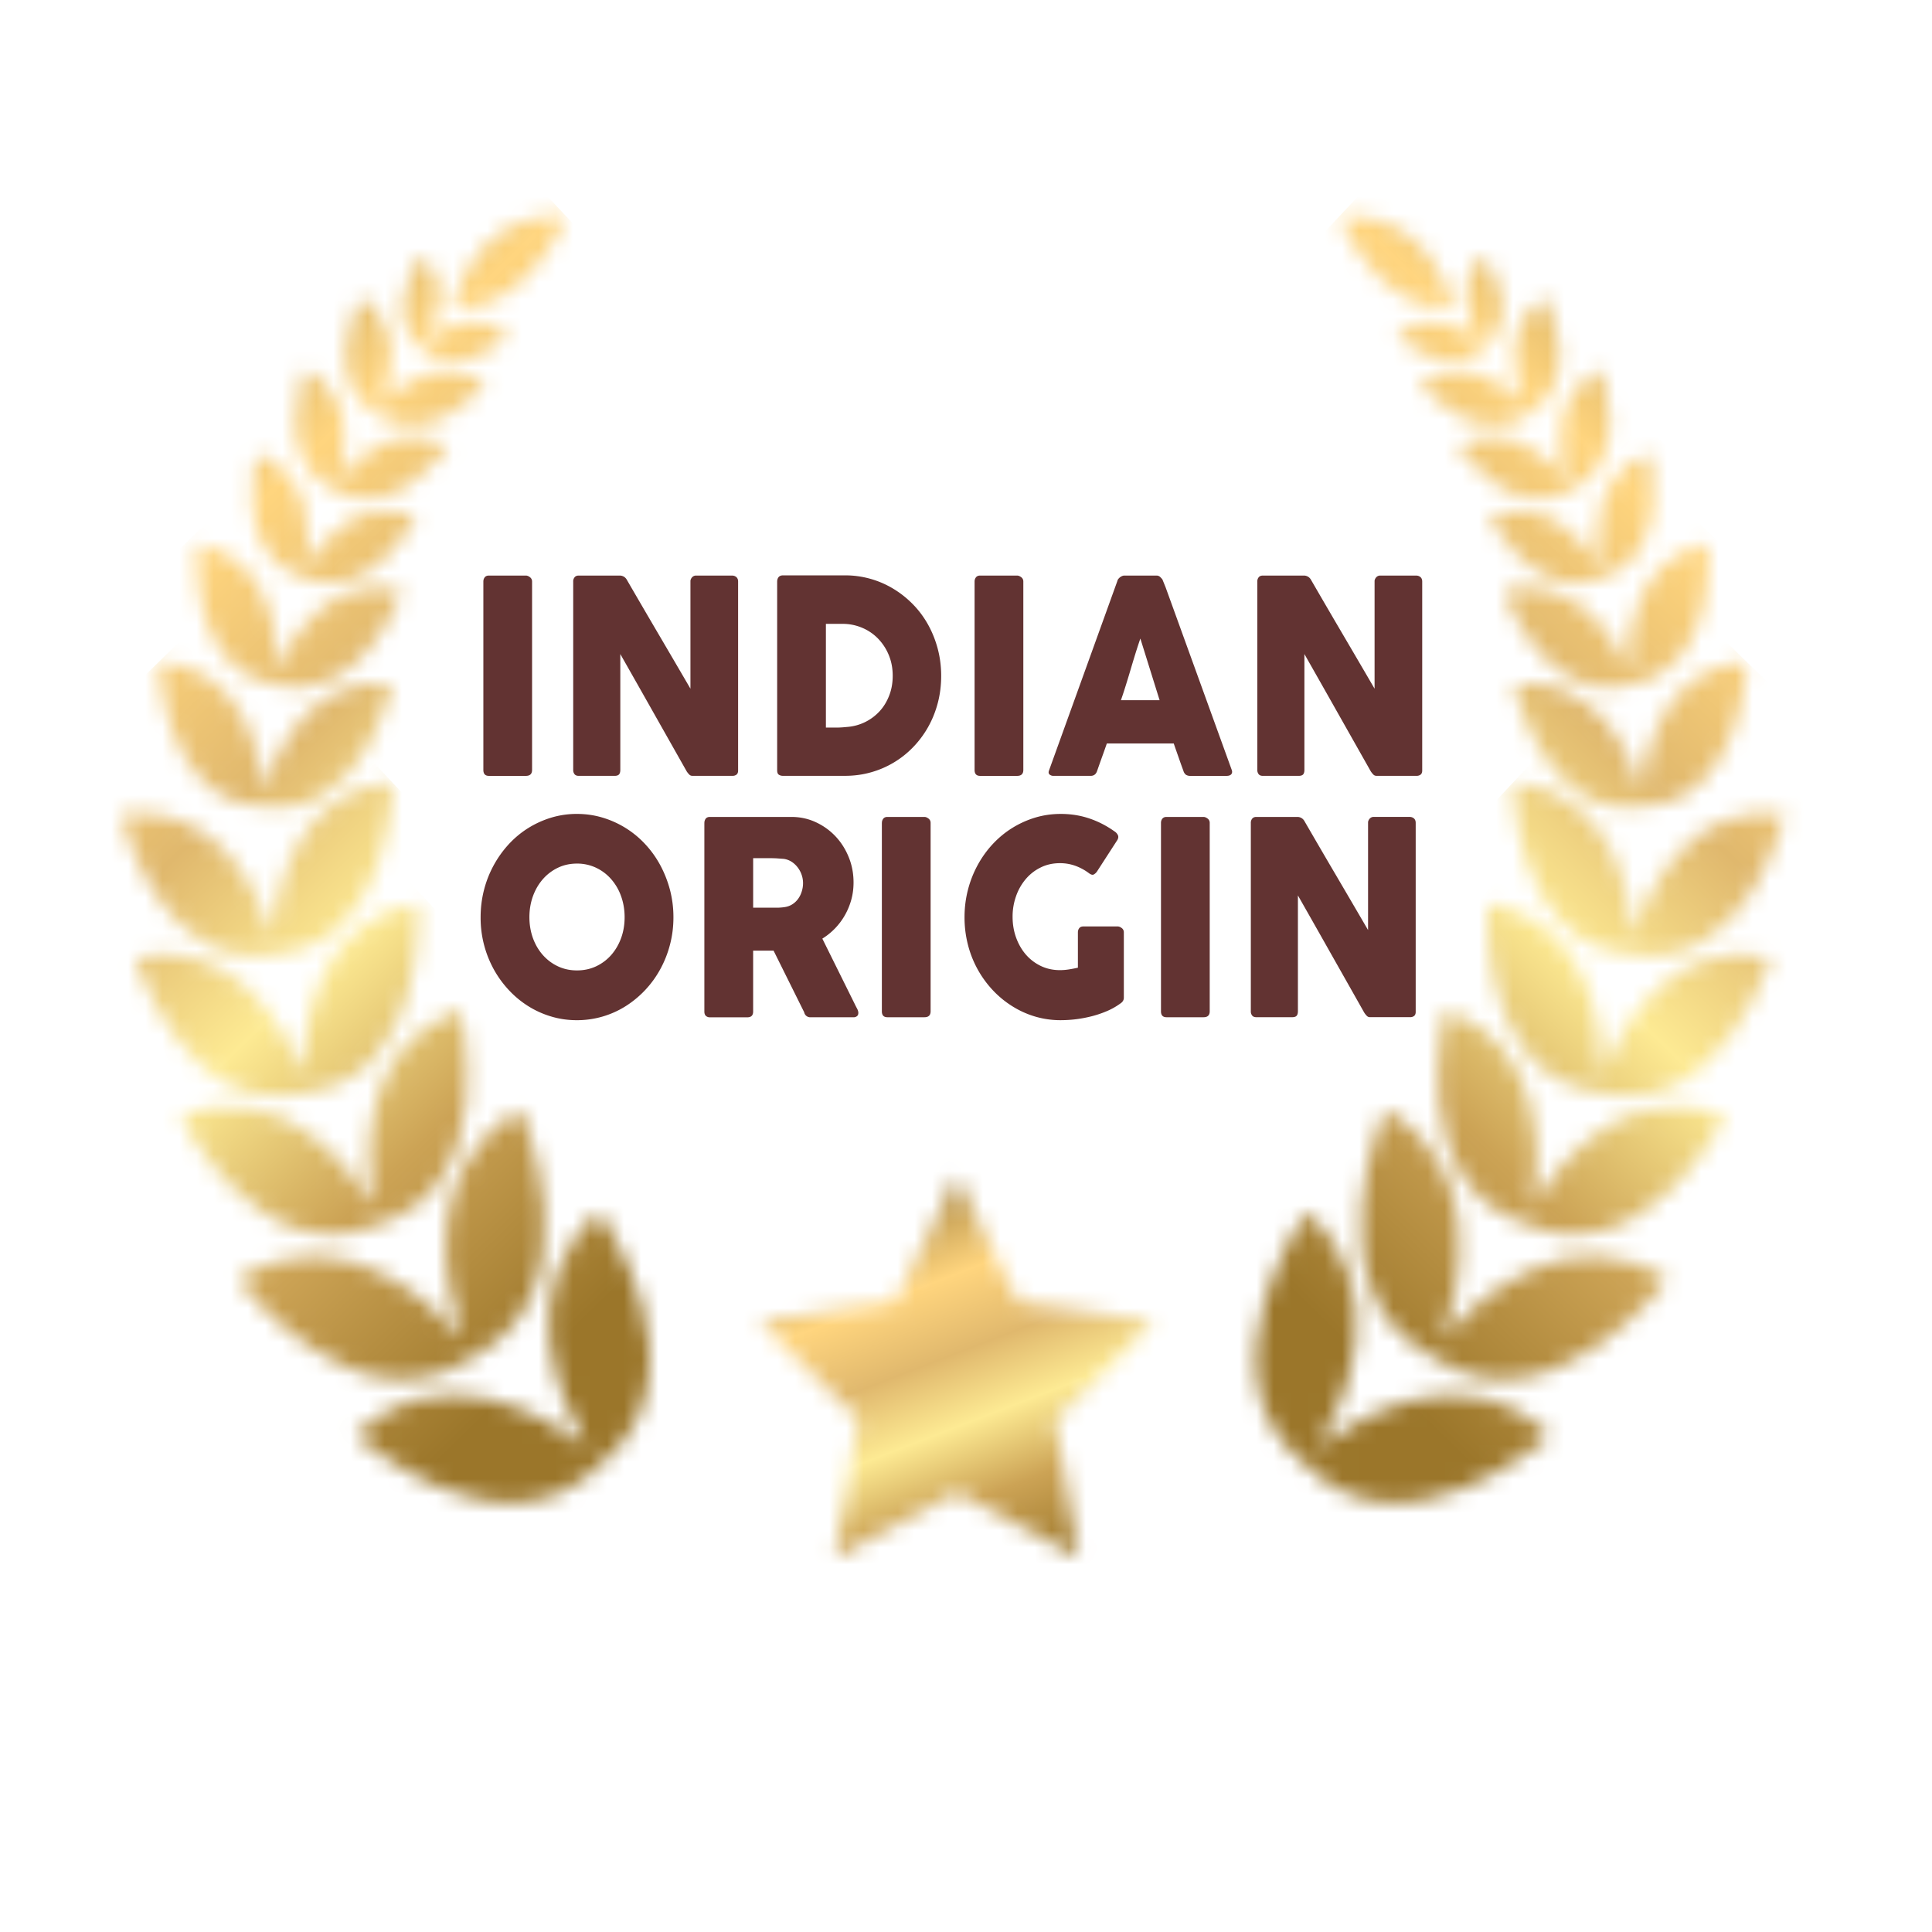 <svg width="113" height="113" viewBox="0 0 113 113" fill="none" xmlns="http://www.w3.org/2000/svg">
    <mask id="cowvz6534a" style="mask-type:luminance" maskUnits="userSpaceOnUse" x="13" y="64" width="19" height="17">
        <path d="M27.023 78.217c-1.982-2.23-7.274-7.097-13.11-3.395 0 0 6.882 9.208 13.762 4.522 7.36-3.86 2.768-14.438 2.768-14.438-6.008 3.403-4.38 10.468-3.42 13.311z" fill="#fff"/>
    </mask>
    <g mask="url(#cowvz6534a)">
        <path d="M24.01 94.76 4.522 74.047l20.418-19.873L44.43 74.886 24.01 94.76z" fill="url(#1sp2f69bzb)"/>
    </g>
    <mask id="z0di9g79kc" style="mask-type:luminance" maskUnits="userSpaceOnUse" x="20" y="70" width="19" height="18">
        <path d="M34.315 84.622c-2.383-1.78-8.527-5.471-13.514-.654 0 0 8.556 7.615 14.374 1.624 6.452-5.28-.134-14.71-.134-14.71-5.216 4.559-2.229 11.148-.726 13.74z" fill="#fff"/>
    </mask>
    <g mask="url(#z0di9g79kc)">
        <path d="M30.757 102.164 10.63 80.779l21.04-20.475 20.123 21.385-21.037 20.475z" fill="url(#ayneezh8vd)"/>
    </g>
    <mask id="s1w3h5pu6e" style="mask-type:luminance" maskUnits="userSpaceOnUse" x="10" y="59" width="18" height="14">
        <path d="M21.792 70.465c-1.436-2.319-5.435-7.531-11.244-5.14 0 0 4.756 9.36 11.656 6.255 7.202-2.29 4.71-12.517 4.71-12.517-5.916 2.094-5.547 8.696-5.122 11.402z" fill="#fff"/>
    </mask>
    <g mask="url(#s1w3h5pu6e)">
        <path d="M19.563 84.265 2.875 66.532l17.517-17.048L37.08 67.217 19.563 84.265z" fill="url(#a1tr93zqwf)"/>
    </g>
    <mask id="t28pkzn13g" style="mask-type:luminance" maskUnits="userSpaceOnUse" x="7" y="52" width="18" height="13">
        <path d="M17.709 62.765c-.981-2.44-3.917-8.057-9.812-6.774 0 0 2.973 9.678 10.021 7.903 7.2-.95 6.513-11.063 6.513-11.063-5.952.98-6.68 7.298-6.722 9.934z" fill="#fff"/>
    </mask>
    <g mask="url(#t28pkzn13g)">
        <path d="M16.128 74.415 1.589 58.965 16.884 44.08l14.538 15.448-15.294 14.886z" fill="url(#ile8ooas0h)"/>
    </g>
    <mask id="k4hod2zqhi" style="mask-type:luminance" maskUnits="userSpaceOnUse" x="7" y="45" width="16" height="11">
        <path d="M15.924 54.71c-.77-2.377-3.184-7.897-8.852-7.077 0 0 2.185 9.366 8.977 8.16 6.88-.414 6.89-10.042 6.89-10.042-5.7.53-6.803 6.466-7.015 8.96z" fill="#fff"/>
    </mask>
    <g mask="url(#k4hod2zqhi)">
        <path d="M14.657 65.06 1.547 51.128l13.807-13.436 13.109 13.93L14.657 65.06z" fill="url(#blroj91e4j)"/>
    </g>
    <mask id="02v1r8vkwk" style="mask-type:luminance" maskUnits="userSpaceOnUse" x="9" y="38" width="14" height="10">
        <path d="M15.366 47.159c5.824.913 7.535-7.132 7.535-7.132-4.858-.6-6.83 4.16-7.448 6.206-.224-2.128-1.266-7.182-6.148-7.537 0 0 .171 8.23 6.06 8.463z" fill="#fff"/>
    </mask>
    <g mask="url(#02v1r8vkwk)">
        <path d="M15.804 54.98 4.7 43.176 16.402 31.79l11.105 11.8-11.703 11.39z" fill="url(#otytbay58l)"/>
    </g>
    <mask id="rdzixn9f9m" style="mask-type:luminance" maskUnits="userSpaceOnUse" x="11" y="31" width="13" height="10">
        <path d="M16.027 40.017c5.07 1.482 7.484-5.465 7.484-5.465-4.246-1.092-6.527 2.907-7.305 4.652.04-1.916-.323-6.523-4.62-7.399.003 0-.761 7.327 4.44 8.212z" fill="#fff"/>
    </mask>
    <g mask="url(#rdzixn9f9m)">
        <path d="M16.89 47.944 6.061 36.439l11.384-11.08 10.827 11.506-11.384 11.079z" fill="url(#191z5jfvxn)"/>
    </g>
    <mask id="7i0a2skb5o" style="mask-type:luminance" maskUnits="userSpaceOnUse" x="14" y="26" width="11" height="9">
        <path d="M17.622 33.747c3.927 1.833 6.72-3.492 6.72-3.492-3.309-1.413-5.636 1.54-6.475 2.855.262-1.546.525-5.322-2.847-6.567 0 .002-1.502 5.838 2.602 7.204z" fill="#fff"/>
    </mask>
    <g mask="url(#7i0a2skb5o)">
        <path d="M18.692 41.08 9.08 30.863l10.088-9.82 9.613 10.217-10.089 9.818z" fill="url(#orei3kzrfp)"/>
    </g>
    <mask id="g14klgjitq" style="mask-type:luminance" maskUnits="userSpaceOnUse" x="17" y="21" width="10" height="9">
        <path d="M19.511 28.633c3.471 2.15 6.654-2.512 6.654-2.512-2.938-1.69-5.432.81-6.358 1.946.413-1.416 1.065-4.913-1.952-6.454.002 0-2.032 5.285 1.656 7.02z" fill="#fff"/>
    </mask>
    <g mask="url(#g14klgjitq)">
        <path d="M20.767 36.035 11.32 25.997l9.901-9.638L30.67 26.4l-9.903 9.636z" fill="url(#ejgeh918dr)"/>
    </g>
    <mask id="j22n61flvs" style="mask-type:luminance" maskUnits="userSpaceOnUse" x="20" y="17" width="9" height="8">
        <path d="M21.938 24.13c3.032 2.367 6.473-1.663 6.473-1.663-2.578-1.883-5.158.197-6.138 1.164.527-1.28 1.485-4.485-1.182-6.236 0 0-2.429 4.733.847 6.734z" fill="#fff"/>
    </mask>
    <g mask="url(#j22n61flvs)">
        <path d="m23.322 31.45-9.131-9.704 9.56-9.304 9.13 9.704-9.56 9.304z" fill="url(#ejecz0v91t)"/>
    </g>
    <mask id="8v1sjemkau" style="mask-type:luminance" maskUnits="userSpaceOnUse" x="23" y="14" width="7" height="8">
        <path d="M24.57 20.252c2.078 2.177 5.184-.542 5.184-.542-1.783-1.75-4.008-.44-4.87.195.548-.93 1.644-3.295-.222-4.953 0 .002-2.4 3.379-.092 5.3z" fill="#fff"/>
    </mask>
    <g mask="url(#8v1sjemkau)">
        <path d="m25.843 26.235-7.253-7.707 7.583-7.381 7.253 7.708-7.583 7.38z" fill="url(#5oa53bazzv)"/>
    </g>
    <mask id="dz535a7c6w" style="mask-type:luminance" maskUnits="userSpaceOnUse" x="26" y="12" width="8" height="6">
        <path d="M26.48 17.943s3.763.872 6.652-5.23c0 0-.255-.046-.668-.046-1.405 0-4.655.538-5.983 5.276z" fill="#fff"/>
    </mask>
    <g mask="url(#dz535a7c6w)">
        <path d="m29.661 22.196-6.201-6.59 6.493-6.318 6.2 6.59-6.492 6.318z" fill="url(#wp3nqb4tbx)"/>
    </g>
    <mask id="kux92kardy" style="mask-type:luminance" maskUnits="userSpaceOnUse" x="79" y="64" width="19" height="17">
        <path d="M83.777 79.344c6.882 4.684 13.763-4.522 13.763-4.522-5.836-3.702-11.127 1.165-13.11 3.395.96-2.843 2.589-9.908-3.42-13.311 0 0-4.595 10.579 2.767 14.438z" fill="#fff"/>
    </mask>
    <g mask="url(#kux92kardy)">
        <path d="m87.442 94.76 19.491-20.713-20.42-19.873-19.49 20.712L87.443 94.76z" fill="url(#d1q51c24wz)"/>
    </g>
    <mask id="le9nsawpqA" style="mask-type:luminance" maskUnits="userSpaceOnUse" x="73" y="70" width="18" height="18">
        <path d="M76.277 85.592c5.818 5.993 14.374-1.624 14.374-1.624-4.987-4.817-11.13-1.129-13.514.654 1.5-2.59 4.49-9.18-.726-13.74.002 0-6.584 9.43-.134 14.71z" fill="#fff"/>
    </mask>
    <g mask="url(#le9nsawpqA)">
        <path d="m80.697 102.164 20.123-21.385-21.037-20.475-20.124 21.385 21.038 20.475z" fill="url(#v2hjqrql1B)"/>
    </g>
    <mask id="h6vyw8g3nC" style="mask-type:luminance" maskUnits="userSpaceOnUse" x="84" y="59" width="17" height="14">
        <path d="M89.25 71.58c6.9 3.106 11.656-6.255 11.656-6.255-5.809-2.391-9.809 2.821-11.244 5.14.423-2.706.796-9.306-5.123-11.402-.002 0-2.491 10.228 4.71 12.517z" fill="#fff"/>
    </mask>
    <g mask="url(#h6vyw8g3nC)">
        <path d="m91.889 84.265 16.688-17.733-17.515-17.048-16.688 17.733 17.515 17.048z" fill="url(#olrsyqlghD)"/>
    </g>
    <mask id="66r3ljjuzE" style="mask-type:luminance" maskUnits="userSpaceOnUse" x="87" y="52" width="17" height="13">
        <path d="M93.535 63.892c7.046 1.775 10.022-7.903 10.022-7.903-5.895-1.283-8.833 4.335-9.812 6.774-.042-2.636-.772-8.952-6.723-9.936 0 .002-.685 10.115 6.513 11.065z" fill="#fff"/>
    </mask>
    <g mask="url(#66r3ljjuzE)">
        <path d="m95.324 74.415 14.539-15.45-15.295-14.886-14.538 15.45 15.294 14.886z" fill="url(#ojkg65xs3F)"/>
    </g>
    <mask id="bu42fg5v9G" style="mask-type:luminance" maskUnits="userSpaceOnUse" x="88" y="45" width="17" height="11">
        <path d="M95.405 55.792c6.79 1.207 8.977-8.16 8.977-8.16-5.668-.816-8.082 4.7-8.852 7.078-.212-2.493-1.313-8.429-7.015-8.959-.002 0 .008 9.628 6.89 10.041z" fill="#fff"/>
    </mask>
    <g mask="url(#bu42fg5v9G)">
        <path d="m96.795 65.06 13.109-13.932-13.806-13.436-13.109 13.93L96.795 65.06z" fill="url(#dljdoxfgqH)"/>
    </g>
    <mask id="afkc9tvrsI" style="mask-type:luminance" maskUnits="userSpaceOnUse" x="88" y="38" width="15" height="10">
        <path d="M96 46.233c-.618-2.046-2.59-6.804-7.45-6.206 0 0 1.712 8.045 7.537 7.132 5.889-.233 6.058-8.463 6.058-8.463-4.88.353-5.922 5.409-6.145 7.537z" fill="#fff"/>
    </mask>
    <g mask="url(#afkc9tvrsI)">
        <path d="m95.648 54.98 11.105-11.803L95.052 31.79l-11.105 11.8 11.701 11.39z" fill="url(#lq8eclvhtJ)"/>
    </g>
    <mask id="6b8gjwmvgK" style="mask-type:luminance" maskUnits="userSpaceOnUse" x="87" y="31" width="13" height="10">
        <path d="M95.245 39.204c-.776-1.745-3.056-5.744-7.305-4.652 0 0 2.415 6.947 7.485 5.465 5.204-.885 4.438-8.212 4.438-8.212-4.294.876-4.657 5.483-4.618 7.399z" fill="#fff"/>
    </mask>
    <g mask="url(#6b8gjwmvgK)">
        <path d="m94.562 47.944 10.827-11.505-11.384-11.08L83.18 36.864l11.383 11.079z" fill="url(#apsab55jbL)"/>
    </g>
    <mask id="1dhzfqcxzM" style="mask-type:luminance" maskUnits="userSpaceOnUse" x="87" y="26" width="10" height="9">
        <path d="M93.585 33.112c-.84-1.317-3.169-4.27-6.476-2.855 0 0 2.794 5.323 6.72 3.492 4.107-1.366 2.605-7.204 2.605-7.204-3.374 1.244-3.112 5.021-2.85 6.567z" fill="#fff"/>
    </mask>
    <g mask="url(#1dhzfqcxzM)">
        <path d="m92.762 41.08 9.612-10.216-10.088-9.82L82.67 31.26l10.09 9.818z" fill="url(#39hl78ks5N)"/>
    </g>
    <mask id="g0y78bbzhO" style="mask-type:luminance" maskUnits="userSpaceOnUse" x="85" y="21" width="10" height="9">
        <path d="M91.644 28.067c-.926-1.137-3.42-3.637-6.357-1.946 0 0 3.183 4.66 6.653 2.512 3.688-1.735 1.655-7.02 1.655-7.02-3.015 1.538-2.364 5.038-1.95 6.454z" fill="#fff"/>
    </mask>
    <g mask="url(#g0y78bbzhO)">
        <path d="m90.684 36.035 9.449-10.038-9.903-9.638-9.446 10.04 9.9 9.636z" fill="url(#0ebyttht5P)"/>
    </g>
    <mask id="hra99rqg8Q" style="mask-type:luminance" maskUnits="userSpaceOnUse" x="83" y="17" width="9" height="8">
        <path d="M89.18 23.631c-.979-.967-3.56-3.047-6.138-1.164 0 0 3.442 4.032 6.474 1.662 3.277-2.002.849-6.734.849-6.734-2.67 1.75-1.712 4.955-1.185 6.236z" fill="#fff"/>
    </mask>
    <g mask="url(#hra99rqg8Q)">
        <path d="m88.13 31.45 9.13-9.704-9.558-9.304-9.131 9.704 9.56 9.304z" fill="url(#9hovic47jR)"/>
    </g>
    <mask id="cdlzn2v5gS" style="mask-type:luminance" maskUnits="userSpaceOnUse" x="81" y="14" width="7" height="8">
        <path d="M86.57 19.907c-.862-.634-3.087-1.946-4.87-.195 0 0 3.106 2.719 5.185.542 2.31-1.923-.093-5.298-.093-5.298-1.866 1.656-.77 4.021-.221 4.95z" fill="#fff"/>
    </mask>
    <g mask="url(#cdlzn2v5gS)">
        <path d="m85.611 26.235 7.254-7.707-7.583-7.381-7.256 7.708 7.585 7.38z" fill="url(#kava8nxzfT)"/>
    </g>
    <mask id="phc3sll8dU" style="mask-type:luminance" maskUnits="userSpaceOnUse" x="78" y="12" width="7" height="6">
        <path d="M78.32 12.713c2.887 6.104 6.652 5.23 6.652 5.23-1.33-4.74-4.577-5.278-5.984-5.278-.413.002-.668.048-.668.048z" fill="#fff"/>
    </mask>
    <g mask="url(#phc3sll8dU)">
        <path d="m81.793 22.196 6.2-6.59L81.5 9.288l-6.201 6.59 6.493 6.318z" fill="url(#uexav34yqV)"/>
    </g>
    <mask id="exs8sm64gW" style="mask-type:luminance" maskUnits="userSpaceOnUse" x="44" y="68" width="24" height="24">
        <path d="M52.394 76.123 44.432 77.3l5.763 5.714-1.362 8.065 7.123-3.808 7.123 3.808-1.36-8.065L67.48 77.3l-7.964-1.177-3.561-7.338-3.562 7.338z" fill="#fff"/>
    </mask>
    <g mask="url(#exs8sm64gW)">
        <path d="M47.322 98.844 37.171 71.582 64.59 61.02l10.152 27.261-27.42 10.562z" fill="url(#nwq5d7zweX)"/>
    </g>
    <path d="M28.271 34.012c0-.095.028-.177.08-.245.054-.069.135-.103.244-.103h2.166c.073 0 .152.032.234.095a.304.304 0 0 1 .125.253v11.02c0 .231-.12.348-.361.348h-2.164c-.217 0-.324-.117-.324-.348v-11.02zM33.524 34.012c0-.095.028-.177.081-.245.054-.069.135-.103.243-.103h2.409c.069 0 .14.018.213.054a.48.48 0 0 1 .191.19c.624 1.077 1.244 2.14 1.858 3.186.614 1.046 1.236 2.108 1.864 3.186v-6.316a.392.392 0 0 1 .118-.221.302.302 0 0 1 .206-.079h2.102c.103 0 .19.03.259.09s.103.147.103.258V45.07c0 .104-.03.182-.09.233a.363.363 0 0 1-.242.074h-2.351a.243.243 0 0 1-.17-.07 1.23 1.23 0 0 1-.154-.19l-1.939-3.43c-.638-1.13-1.287-2.275-1.944-3.432v6.776c0 .117-.024.203-.074.262-.049.058-.138.086-.264.086H33.85c-.112 0-.195-.032-.247-.099a.381.381 0 0 1-.077-.24V34.01h-.002zM55.048 39.533c0 .556-.067 1.088-.2 1.59-.132.502-.321.97-.566 1.404a5.717 5.717 0 0 1-.88 1.178 5.453 5.453 0 0 1-2.48 1.472c-.482.135-.98.2-1.497.2h-3.632a.418.418 0 0 1-.235-.063c-.07-.042-.103-.13-.103-.27v-11.02c0-.11.028-.201.085-.27.057-.067.142-.102.255-.102h3.632a5.428 5.428 0 0 1 2.833.79c.415.252.796.554 1.14.907.343.351.637.747.88 1.183.243.437.432.907.566 1.411.135.51.202 1.038.202 1.59zm-6.742-3.044v6.066h.618c.112 0 .223-.004.331-.012.11-.008.218-.018.324-.028a2.86 2.86 0 0 0 1.87-.918c.239-.26.424-.566.56-.92.137-.35.204-.736.204-1.152 0-.442-.077-.847-.233-1.219a3.013 3.013 0 0 0-.63-.961 2.799 2.799 0 0 0-.932-.63 2.894 2.894 0 0 0-1.139-.226h-.973zM57.002 34.012c0-.095.028-.177.081-.245.054-.069.135-.103.243-.103h2.166c.073 0 .152.032.237.095a.305.305 0 0 1 .124.253v11.02c0 .231-.12.348-.361.348h-2.166c-.217 0-.324-.117-.324-.348v-11.02zM65.357 33.971a.236.236 0 0 1 .048-.102.542.542 0 0 1 .227-.177.326.326 0 0 1 .124-.028h1.887c.083 0 .156.028.214.083.059.056.102.104.132.146l.183.45 3.868 10.681c.04.105.032.191-.022.257-.053.067-.148.099-.28.099h-2.114a.45.45 0 0 1-.263-.067.445.445 0 0 1-.144-.224c-.099-.27-.194-.534-.286-.801-.093-.265-.188-.532-.28-.801h-3.914c-.093.268-.187.535-.284.8-.095.266-.19.533-.284.802-.063.194-.19.29-.375.29H61.62a.343.343 0 0 1-.231-.078c-.061-.052-.073-.13-.034-.236l4.002-11.093zm1.34 3.378c-.092.269-.187.558-.284.867-.096.311-.191.624-.284.94-.093.315-.187.626-.284.933-.095.308-.19.597-.284.864h2.262l-1.125-3.604zM73.537 34.012c0-.095.027-.177.08-.245.054-.069.135-.103.243-.103h2.41c.07 0 .141.018.214.054a.48.48 0 0 1 .192.19c.623 1.077 1.243 2.14 1.857 3.186.614 1.046 1.236 2.108 1.864 3.186v-6.316a.391.391 0 0 1 .119-.221.302.302 0 0 1 .205-.079h2.1c.103 0 .19.03.26.09.068.06.102.147.102.258V45.07c0 .104-.03.182-.09.233a.363.363 0 0 1-.242.074H80.5a.243.243 0 0 1-.17-.07 1.23 1.23 0 0 1-.154-.19l-1.939-3.43c-.637-1.13-1.287-2.275-1.944-3.432v6.776c0 .117-.024.203-.073.262-.05.058-.139.086-.265.086h-2.093c-.112 0-.195-.032-.246-.099a.381.381 0 0 1-.077-.24V34.01h-.002zM28.111 53.65c0-.558.067-1.092.2-1.606a6.228 6.228 0 0 1 1.449-2.67c.341-.368.72-.683 1.139-.944a5.643 5.643 0 0 1 1.346-.609 5.17 5.17 0 0 1 1.5-.216c.518 0 1.016.072 1.497.216a5.562 5.562 0 0 1 2.494 1.552c.343.368.637.777.88 1.227a6.6 6.6 0 0 1 .569 1.444 6.31 6.31 0 0 1 .203 1.606c0 .558-.067 1.092-.203 1.606a6.233 6.233 0 0 1-.569 1.436 5.91 5.91 0 0 1-2.023 2.158 5.334 5.334 0 0 1-2.847.82c-.521 0-1.02-.07-1.5-.214a5.407 5.407 0 0 1-1.347-.606 5.66 5.66 0 0 1-1.14-.944 6.062 6.062 0 0 1-.88-1.214 6.238 6.238 0 0 1-.768-3.042zm2.853-.008c0 .436.07.843.205 1.223.139.38.33.708.579.99.249.28.54.502.88.662.338.16.711.241 1.118.241.407 0 .782-.08 1.121-.24.342-.162.636-.382.883-.663.246-.282.44-.61.578-.99.138-.38.205-.787.205-1.223 0-.432-.069-.837-.205-1.219a3.05 3.05 0 0 0-.578-.998 2.696 2.696 0 0 0-.883-.67 2.574 2.574 0 0 0-1.121-.245c-.407 0-.78.082-1.118.245a2.728 2.728 0 0 0-.88.67c-.249.285-.44.617-.579.998-.136.382-.205.79-.205 1.219zM41.199 48.145a.41.41 0 0 1 .08-.266c.054-.066.135-.098.243-.098h4.76c.506 0 .98.1 1.422.303.442.203.827.478 1.157.825.33.348.588.753.778 1.22.19.465.284.961.284 1.487 0 .357-.046.699-.136 1.022-.091.323-.218.626-.38.907a3.833 3.833 0 0 1-1.31 1.354l1.893 3.819c.034.074.079.16.132.26.054.101.081.187.081.262 0 .084-.025.148-.077.192a.313.313 0 0 1-.209.067H47.39a.357.357 0 0 1-.353-.291l-1.791-3.605H44.05v3.558c0 .227-.112.34-.34.34h-2.188a.33.33 0 0 1-.235-.083c-.06-.056-.09-.14-.09-.257V48.144zm5.77 3.501a1.515 1.515 0 0 0-.31-.907 1.398 1.398 0 0 0-.353-.332 1.148 1.148 0 0 0-.456-.172l-.387-.029a5.957 5.957 0 0 0-.395-.012h-1.017v2.896h1.357c.089 0 .168-.002.235-.008.069-.004.144-.012.229-.024.172-.023.325-.075.464-.163.138-.086.252-.195.345-.323.093-.129.164-.273.213-.434.05-.159.075-.323.075-.492zM51.581 48.129c0-.095.028-.177.081-.245.053-.069.134-.103.243-.103h2.166c.073 0 .152.032.235.095a.305.305 0 0 1 .124.253v11.02c0 .231-.12.348-.361.348h-2.166c-.217 0-.324-.117-.324-.348V48.13h.002zM63.71 51.086a3.098 3.098 0 0 0-.803-.442 2.637 2.637 0 0 0-.914-.158c-.408 0-.782.082-1.12.249-.339.164-.629.39-.872.674a3.14 3.14 0 0 0-.57.998 3.547 3.547 0 0 0-.206 1.219c0 .432.07.837.206 1.215.138.38.327.708.57.99.243.28.535.503.873.666.34.163.713.245 1.12.245.171 0 .34-.014.51-.04.17-.026.35-.06.541-.103v-2.066c0-.1.028-.182.081-.249.054-.066.135-.098.243-.098h2.004c.073 0 .152.032.235.094a.302.302 0 0 1 .124.253v3.82c0 .142-.07.256-.213.347a3.916 3.916 0 0 1-.766.433c-.28.12-.572.221-.876.3a7.573 7.573 0 0 1-.924.178 7.499 7.499 0 0 1-.91.058 5.21 5.21 0 0 1-1.499-.212 5.37 5.37 0 0 1-1.344-.609 5.716 5.716 0 0 1-1.14-.941 6.058 6.058 0 0 1-1.447-2.65 6.4 6.4 0 0 1-.199-1.607c0-.558.067-1.092.2-1.606a6.31 6.31 0 0 1 .566-1.444c.245-.45.539-.86.88-1.227.342-.367.721-.682 1.14-.943a5.632 5.632 0 0 1 1.344-.609c.48-.144.98-.216 1.499-.216.59 0 1.147.088 1.67.265.523.176 1.015.43 1.477.76a.523.523 0 0 1 .191.21c.043.086.034.184-.03.294l-1.194 1.846a.544.544 0 0 1-.191.17c-.062.032-.147.01-.255-.064zM67.904 48.129c0-.095.027-.177.08-.245.056-.069.135-.103.244-.103h2.165c.073 0 .152.032.237.095a.305.305 0 0 1 .125.253v11.02c0 .231-.12.348-.362.348h-2.165c-.216 0-.324-.117-.324-.348V48.13zM73.158 48.129c0-.095.027-.177.08-.245.054-.069.135-.103.243-.103h2.41c.068 0 .14.018.212.054a.48.48 0 0 1 .192.19c.624 1.077 1.242 2.14 1.858 3.186.613 1.046 1.235 2.108 1.863 3.186v-6.319a.392.392 0 0 1 .119-.22.302.302 0 0 1 .205-.079h2.1c.103 0 .19.03.26.09.068.06.102.147.102.258v11.058c0 .105-.03.183-.089.233a.363.363 0 0 1-.243.075H80.12a.244.244 0 0 1-.17-.07 1.23 1.23 0 0 1-.154-.19c-.653-1.156-1.299-2.3-1.939-3.43-.637-1.131-1.287-2.275-1.944-3.432v6.776c0 .117-.024.203-.073.261-.05.059-.138.087-.265.087h-2.093c-.112 0-.195-.032-.246-.099a.382.382 0 0 1-.077-.24V48.128z" fill="#623332"/>
    <defs>
        <linearGradient id="1sp2f69bzb" x1="30.454" y1="80.814" x2="-12.483" y2="36.697" gradientUnits="userSpaceOnUse">
            <stop stop-color="#9B762A"/>
            <stop offset=".228" stop-color="#CCA355"/>
            <stop offset=".414" stop-color="#FDEA93"/>
            <stop offset=".586" stop-color="#E0B86D"/>
            <stop offset=".772" stop-color="#FFD57E"/>
            <stop offset="1" stop-color="#AD8A46"/>
        </linearGradient>
        <linearGradient id="ayneezh8vd" x1="30.644" y1="80.644" x2="-12.293" y2="36.527" gradientUnits="userSpaceOnUse">
            <stop stop-color="#9B762A"/>
            <stop offset=".228" stop-color="#CCA355"/>
            <stop offset=".414" stop-color="#FDEA93"/>
            <stop offset=".586" stop-color="#E0B86D"/>
            <stop offset=".772" stop-color="#FFD57E"/>
            <stop offset="1" stop-color="#AD8A46"/>
        </linearGradient>
        <linearGradient id="a1tr93zqwf" x1="31.832" y1="79.466" x2="-11.105" y2="35.349" gradientUnits="userSpaceOnUse">
            <stop stop-color="#9B762A"/>
            <stop offset=".228" stop-color="#CCA355"/>
            <stop offset=".414" stop-color="#FDEA93"/>
            <stop offset=".586" stop-color="#E0B86D"/>
            <stop offset=".772" stop-color="#FFD57E"/>
            <stop offset="1" stop-color="#AD8A46"/>
        </linearGradient>
        <linearGradient id="ile8ooas0h" x1="33.762" y1="77.59" x2="-9.175" y2="33.473" gradientUnits="userSpaceOnUse">
            <stop stop-color="#9B762A"/>
            <stop offset=".228" stop-color="#CCA355"/>
            <stop offset=".414" stop-color="#FDEA93"/>
            <stop offset=".586" stop-color="#E0B86D"/>
            <stop offset=".772" stop-color="#FFD57E"/>
            <stop offset="1" stop-color="#AD8A46"/>
        </linearGradient>
        <linearGradient id="blroj91e4j" x1="36.85" y1="74.606" x2="-6.087" y2="30.489" gradientUnits="userSpaceOnUse">
            <stop stop-color="#9B762A"/>
            <stop offset=".228" stop-color="#CCA355"/>
            <stop offset=".414" stop-color="#FDEA93"/>
            <stop offset=".586" stop-color="#E0B86D"/>
            <stop offset=".772" stop-color="#FFD57E"/>
            <stop offset="1" stop-color="#AD8A46"/>
        </linearGradient>
        <linearGradient id="otytbay58l" x1="41.347" y1="70.213" x2="-1.59" y2="26.096" gradientUnits="userSpaceOnUse">
            <stop stop-color="#9B762A"/>
            <stop offset=".228" stop-color="#CCA355"/>
            <stop offset=".414" stop-color="#FDEA93"/>
            <stop offset=".586" stop-color="#E0B86D"/>
            <stop offset=".772" stop-color="#FFD57E"/>
            <stop offset="1" stop-color="#AD8A46"/>
        </linearGradient>
        <linearGradient id="191z5jfvxn" x1="45.221" y1="66.459" x2="2.283" y2="22.341" gradientUnits="userSpaceOnUse">
            <stop stop-color="#9B762A"/>
            <stop offset=".228" stop-color="#CCA355"/>
            <stop offset=".414" stop-color="#FDEA93"/>
            <stop offset=".586" stop-color="#E0B86D"/>
            <stop offset=".772" stop-color="#FFD57E"/>
            <stop offset="1" stop-color="#AD8A46"/>
        </linearGradient>
        <linearGradient id="orei3kzrfp" x1="48.884" y1="62.898" x2="5.946" y2="18.781" gradientUnits="userSpaceOnUse">
            <stop stop-color="#9B762A"/>
            <stop offset=".228" stop-color="#CCA355"/>
            <stop offset=".414" stop-color="#FDEA93"/>
            <stop offset=".586" stop-color="#E0B86D"/>
            <stop offset=".772" stop-color="#FFD57E"/>
            <stop offset="1" stop-color="#AD8A46"/>
        </linearGradient>
        <linearGradient id="ejgeh918dr" x1="52.357" y1="59.518" x2="9.419" y2="15.4" gradientUnits="userSpaceOnUse">
            <stop stop-color="#9B762A"/>
            <stop offset=".228" stop-color="#CCA355"/>
            <stop offset=".414" stop-color="#FDEA93"/>
            <stop offset=".586" stop-color="#E0B86D"/>
            <stop offset=".772" stop-color="#FFD57E"/>
            <stop offset="1" stop-color="#AD8A46"/>
        </linearGradient>
        <linearGradient id="ejecz0v91t" x1="55.752" y1="56.19" x2="12.813" y2="12.072" gradientUnits="userSpaceOnUse">
            <stop stop-color="#9B762A"/>
            <stop offset=".228" stop-color="#CCA355"/>
            <stop offset=".414" stop-color="#FDEA93"/>
            <stop offset=".586" stop-color="#E0B86D"/>
            <stop offset=".772" stop-color="#FFD57E"/>
            <stop offset="1" stop-color="#AD8A46"/>
        </linearGradient>
        <linearGradient id="5oa53bazzv" x1="58.65" y1="53.38" x2="15.711" y2="9.261" gradientUnits="userSpaceOnUse">
            <stop stop-color="#9B762A"/>
            <stop offset=".228" stop-color="#CCA355"/>
            <stop offset=".414" stop-color="#FDEA93"/>
            <stop offset=".586" stop-color="#E0B86D"/>
            <stop offset=".772" stop-color="#FFD57E"/>
            <stop offset="1" stop-color="#AD8A46"/>
        </linearGradient>
        <linearGradient id="wp3nqb4tbx" x1="62.074" y1="50.033" x2="19.137" y2="5.915" gradientUnits="userSpaceOnUse">
            <stop stop-color="#9B762A"/>
            <stop offset=".228" stop-color="#CCA355"/>
            <stop offset=".414" stop-color="#FDEA93"/>
            <stop offset=".586" stop-color="#E0B86D"/>
            <stop offset=".772" stop-color="#FFD57E"/>
            <stop offset="1" stop-color="#AD8A46"/>
        </linearGradient>
        <linearGradient id="d1q51c24wz" x1="81.002" y1="80.823" x2="123.939" y2="36.706" gradientUnits="userSpaceOnUse">
            <stop stop-color="#9B762A"/>
            <stop offset=".228" stop-color="#CCA355"/>
            <stop offset=".414" stop-color="#FDEA93"/>
            <stop offset=".586" stop-color="#E0B86D"/>
            <stop offset=".772" stop-color="#FFD57E"/>
            <stop offset="1" stop-color="#AD8A46"/>
        </linearGradient>
        <linearGradient id="v2hjqrql1B" x1="80.801" y1="80.623" x2="123.738" y2="36.507" gradientUnits="userSpaceOnUse">
            <stop stop-color="#9B762A"/>
            <stop offset=".228" stop-color="#CCA355"/>
            <stop offset=".414" stop-color="#FDEA93"/>
            <stop offset=".586" stop-color="#E0B86D"/>
            <stop offset=".772" stop-color="#FFD57E"/>
            <stop offset="1" stop-color="#AD8A46"/>
        </linearGradient>
        <linearGradient id="olrsyqlghD" x1="79.62" y1="79.464" x2="122.557" y2="35.347" gradientUnits="userSpaceOnUse">
            <stop stop-color="#9B762A"/>
            <stop offset=".228" stop-color="#CCA355"/>
            <stop offset=".414" stop-color="#FDEA93"/>
            <stop offset=".586" stop-color="#E0B86D"/>
            <stop offset=".772" stop-color="#FFD57E"/>
            <stop offset="1" stop-color="#AD8A46"/>
        </linearGradient>
        <linearGradient id="ojkg65xs3F" x1="77.694" y1="77.59" x2="120.631" y2="33.472" gradientUnits="userSpaceOnUse">
            <stop stop-color="#9B762A"/>
            <stop offset=".228" stop-color="#CCA355"/>
            <stop offset=".414" stop-color="#FDEA93"/>
            <stop offset=".586" stop-color="#E0B86D"/>
            <stop offset=".772" stop-color="#FFD57E"/>
            <stop offset="1" stop-color="#AD8A46"/>
        </linearGradient>
        <linearGradient id="dljdoxfgqH" x1="74.599" y1="74.601" x2="117.536" y2="30.484" gradientUnits="userSpaceOnUse">
            <stop stop-color="#9B762A"/>
            <stop offset=".228" stop-color="#CCA355"/>
            <stop offset=".414" stop-color="#FDEA93"/>
            <stop offset=".586" stop-color="#E0B86D"/>
            <stop offset=".772" stop-color="#FFD57E"/>
            <stop offset="1" stop-color="#AD8A46"/>
        </linearGradient>
        <linearGradient id="lq8eclvhtJ" x1="70.111" y1="70.215" x2="113.048" y2="26.098" gradientUnits="userSpaceOnUse">
            <stop stop-color="#9B762A"/>
            <stop offset=".228" stop-color="#CCA355"/>
            <stop offset=".414" stop-color="#FDEA93"/>
            <stop offset=".586" stop-color="#E0B86D"/>
            <stop offset=".772" stop-color="#FFD57E"/>
            <stop offset="1" stop-color="#AD8A46"/>
        </linearGradient>
        <linearGradient id="apsab55jbL" x1="66.231" y1="66.459" x2="109.169" y2="22.341" gradientUnits="userSpaceOnUse">
            <stop stop-color="#9B762A"/>
            <stop offset=".228" stop-color="#CCA355"/>
            <stop offset=".414" stop-color="#FDEA93"/>
            <stop offset=".586" stop-color="#E0B86D"/>
            <stop offset=".772" stop-color="#FFD57E"/>
            <stop offset="1" stop-color="#AD8A46"/>
        </linearGradient>
        <linearGradient id="39hl78ks5N" x1="62.571" y1="62.898" x2="105.509" y2="18.781" gradientUnits="userSpaceOnUse">
            <stop stop-color="#9B762A"/>
            <stop offset=".228" stop-color="#CCA355"/>
            <stop offset=".414" stop-color="#FDEA93"/>
            <stop offset=".586" stop-color="#E0B86D"/>
            <stop offset=".772" stop-color="#FFD57E"/>
            <stop offset="1" stop-color="#AD8A46"/>
        </linearGradient>
        <linearGradient id="0ebyttht5P" x1="59.109" y1="59.503" x2="102.046" y2="15.386" gradientUnits="userSpaceOnUse">
            <stop stop-color="#9B762A"/>
            <stop offset=".228" stop-color="#CCA355"/>
            <stop offset=".414" stop-color="#FDEA93"/>
            <stop offset=".586" stop-color="#E0B86D"/>
            <stop offset=".772" stop-color="#FFD57E"/>
            <stop offset="1" stop-color="#AD8A46"/>
        </linearGradient>
        <linearGradient id="9hovic47jR" x1="55.705" y1="56.19" x2="98.643" y2="12.072" gradientUnits="userSpaceOnUse">
            <stop stop-color="#9B762A"/>
            <stop offset=".228" stop-color="#CCA355"/>
            <stop offset=".414" stop-color="#FDEA93"/>
            <stop offset=".586" stop-color="#E0B86D"/>
            <stop offset=".772" stop-color="#FFD57E"/>
            <stop offset="1" stop-color="#AD8A46"/>
        </linearGradient>
        <linearGradient id="kava8nxzfT" x1="52.812" y1="53.373" x2="95.75" y2="9.256" gradientUnits="userSpaceOnUse">
            <stop stop-color="#9B762A"/>
            <stop offset=".228" stop-color="#CCA355"/>
            <stop offset=".414" stop-color="#FDEA93"/>
            <stop offset=".586" stop-color="#E0B86D"/>
            <stop offset=".772" stop-color="#FFD57E"/>
            <stop offset="1" stop-color="#AD8A46"/>
        </linearGradient>
        <linearGradient id="uexav34yqV" x1="49.371" y1="50.026" x2="92.309" y2="5.908" gradientUnits="userSpaceOnUse">
            <stop stop-color="#9B762A"/>
            <stop offset=".228" stop-color="#CCA355"/>
            <stop offset=".414" stop-color="#FDEA93"/>
            <stop offset=".586" stop-color="#E0B86D"/>
            <stop offset=".772" stop-color="#FFD57E"/>
            <stop offset="1" stop-color="#AD8A46"/>
        </linearGradient>
        <linearGradient id="nwq5d7zweX" x1="60.484" y1="92.083" x2="52.087" y2="70.279" gradientUnits="userSpaceOnUse">
            <stop stop-color="#9B762A"/>
            <stop offset=".228" stop-color="#CCA355"/>
            <stop offset=".414" stop-color="#FDEA93"/>
            <stop offset=".586" stop-color="#E0B86D"/>
            <stop offset=".772" stop-color="#FFD57E"/>
            <stop offset="1" stop-color="#AD8A46"/>
        </linearGradient>
    </defs>
</svg>
